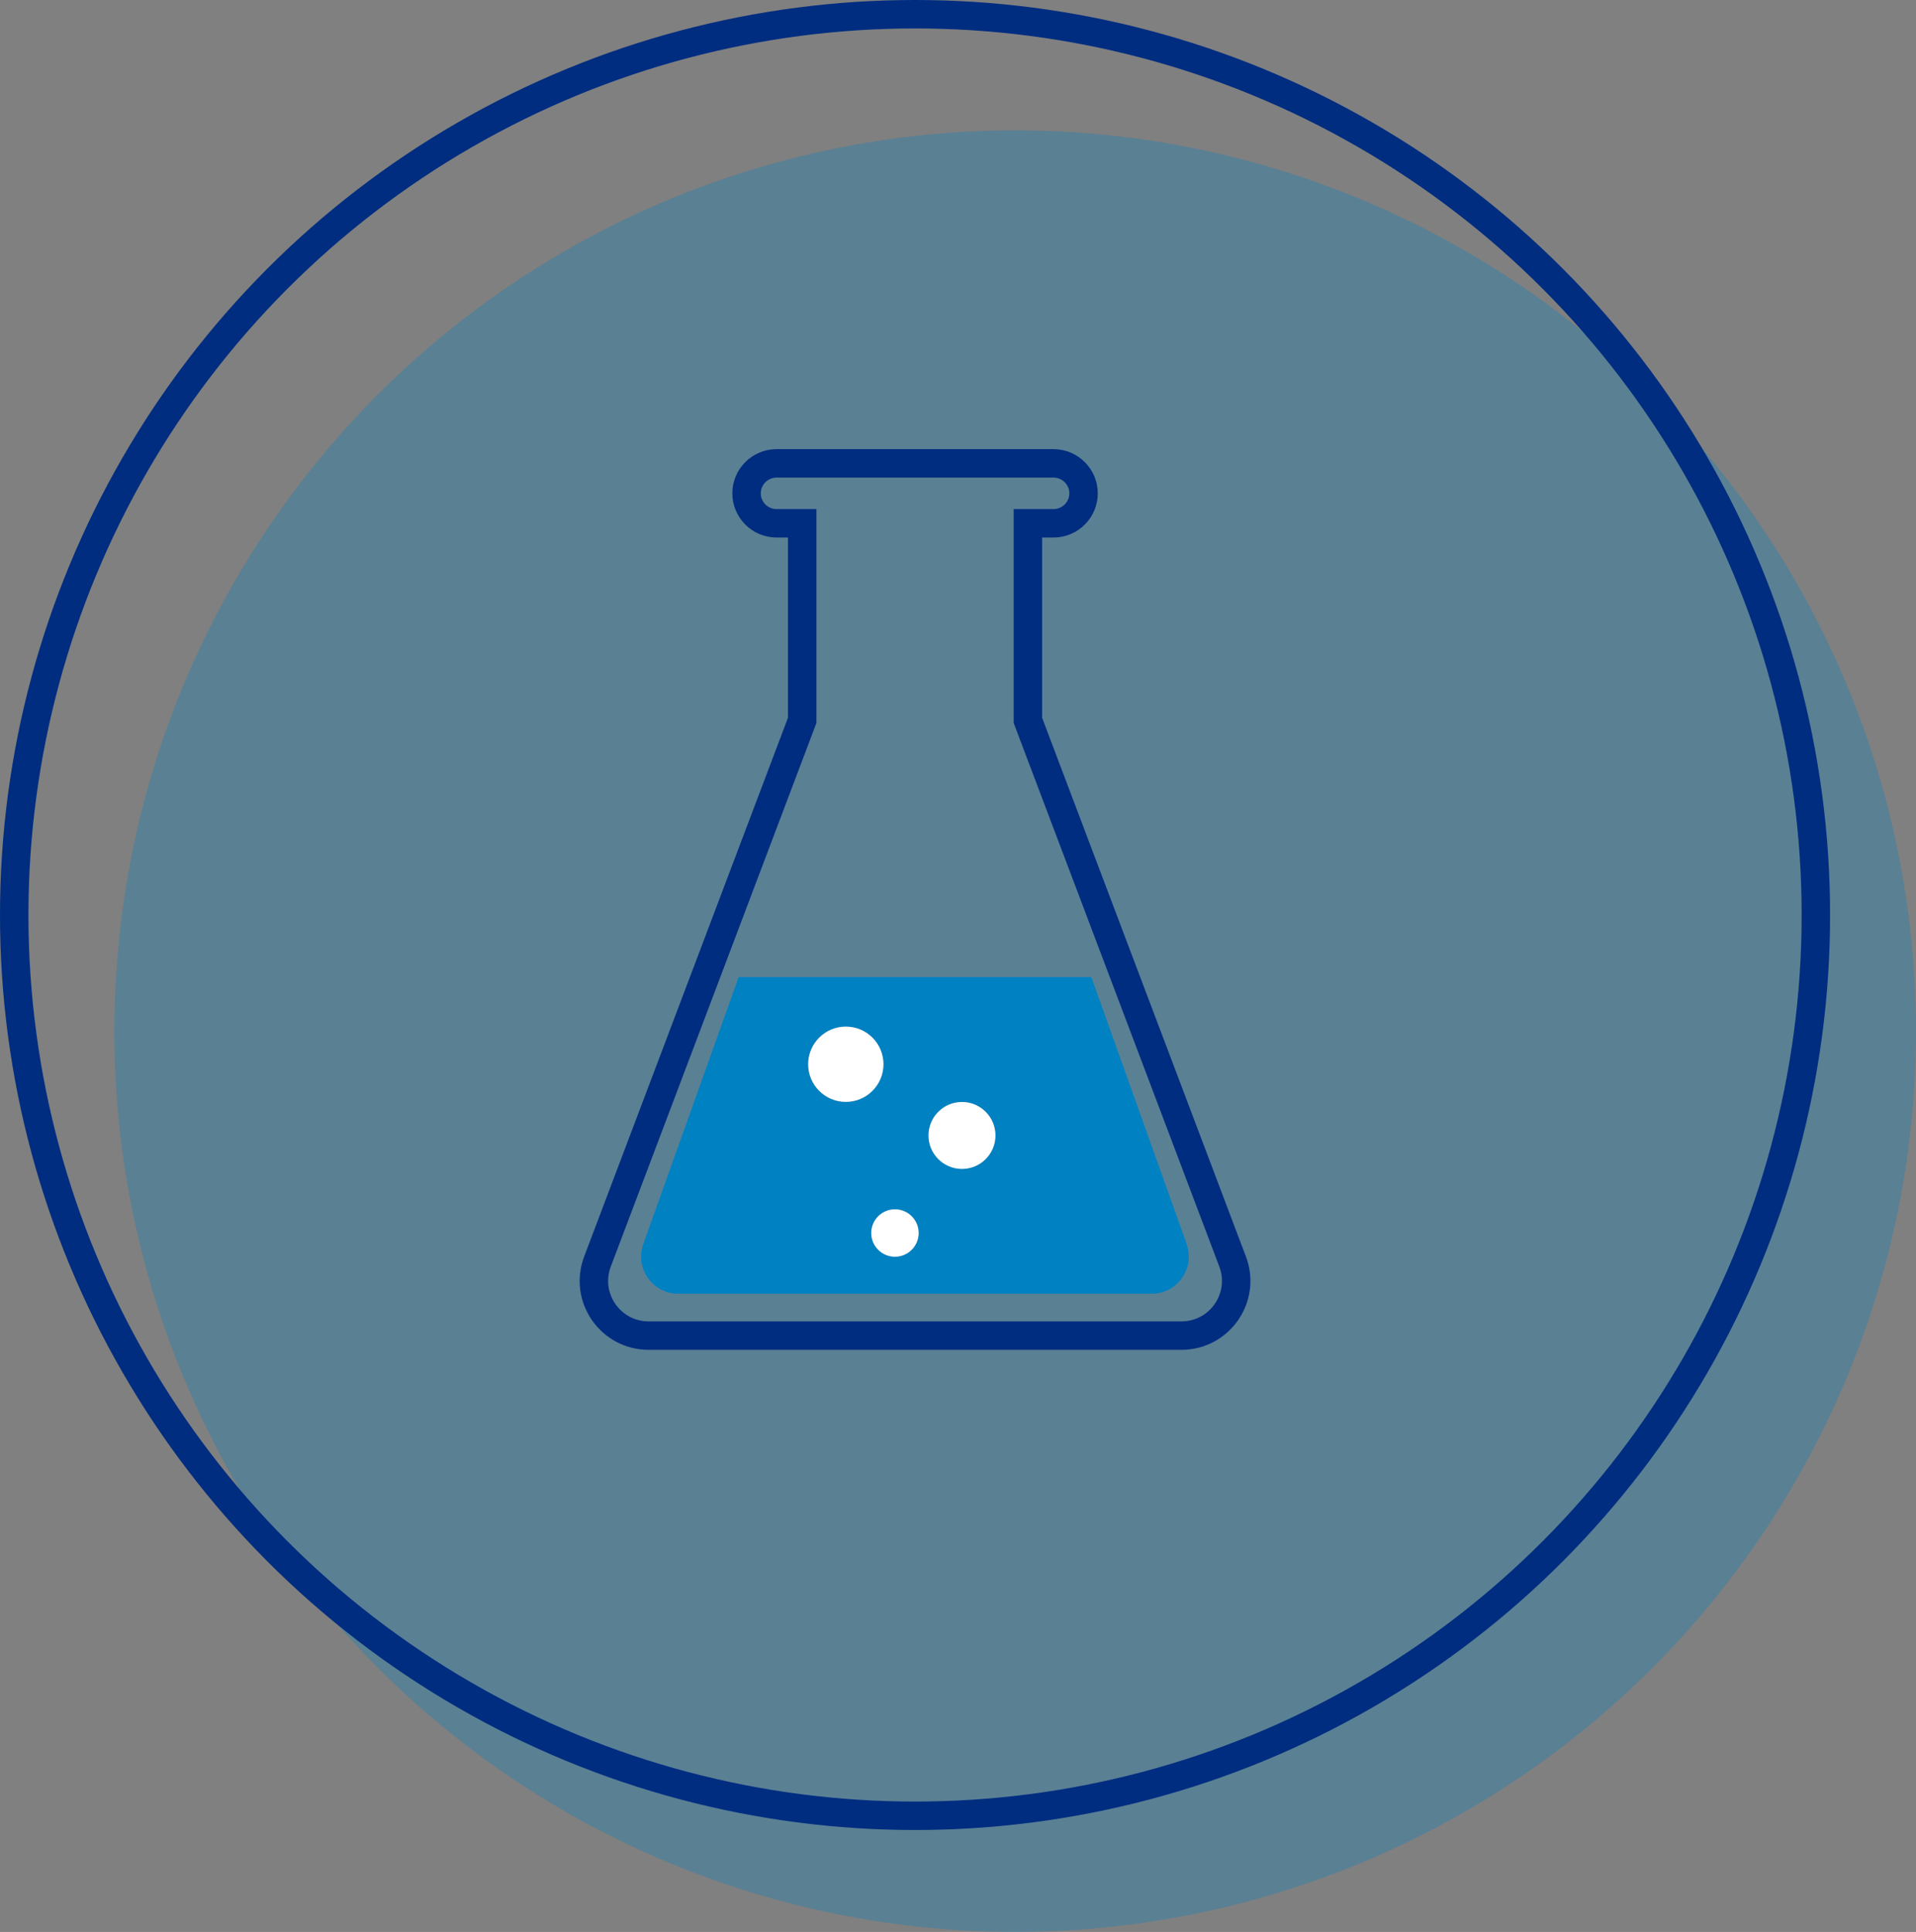 <?xml version="1.0" encoding="UTF-8"?><svg id="Ebene_2" xmlns="http://www.w3.org/2000/svg" viewBox="0 0 202.06 203.75"><rect x="0" y="0" width="202.06" height="203.75" fill="#808080" stroke="none"/><defs><style>.cls-1{fill:none;stroke:#002d80;stroke-miterlimit:10;stroke-width:3px;}.cls-2,.cls-3{fill:#0081c2;}.cls-4{fill:#fff;}.cls-3{opacity:.3;}</style></defs><g id="Ebene_1-2"><circle class="cls-3" cx="107.06" cy="108.75" r="95"/><circle class="cls-1" cx="96.5" cy="96.5" r="95"/><path class="cls-1" d="M99.21,140.86h25.38c4.04,0,6.83-4.04,5.4-7.81l-21.59-57.08v-20.48s0-.3,0-.3h2.71c1.74,0,3.16-1.42,3.16-3.16h0c0-1.74-1.42-3.16-3.16-3.16h-14.61s0,0,0,0h-14.61c-1.74,0-3.16,1.42-3.16,3.16h0c0,1.74,1.42,3.16,3.16,3.16h2.71v.3s0,20.48,0,20.48l-21.59,57.08c-1.43,3.78,1.36,7.81,5.4,7.81h30.8Z"/><path class="cls-2" d="M125.15,131.21l-10.06-28.16h-37.19l-10.06,28.16c-.91,2.55.98,5.23,3.68,5.23h49.94c2.7,0,4.59-2.68,3.68-5.23ZM85.22,112.24c0-2.2,1.78-3.97,3.97-3.97s3.97,1.78,3.97,3.97-1.78,3.97-3.97,3.97-3.97-1.78-3.97-3.97ZM94.39,132.54c-1.38,0-2.5-1.12-2.5-2.5s1.12-2.5,2.5-2.5,2.5,1.12,2.5,2.5-1.12,2.5-2.5,2.5ZM101.45,123.28c-1.95,0-3.53-1.58-3.53-3.53s1.58-3.53,3.53-3.53,3.53,1.58,3.53,3.53-1.58,3.53-3.53,3.53Z"/><circle class="cls-4" cx="89.2" cy="112.24" r="3.97"/><path class="cls-4" d="M104.98,119.75c0,1.95-1.58,3.53-3.53,3.53s-3.53-1.58-3.53-3.53,1.58-3.53,3.53-3.53,3.53,1.58,3.53,3.53Z"/><path class="cls-4" d="M96.88,130.04c0,1.38-1.12,2.5-2.5,2.5s-2.5-1.12-2.5-2.5,1.12-2.5,2.5-2.5,2.5,1.12,2.5,2.5Z"/></g></svg>